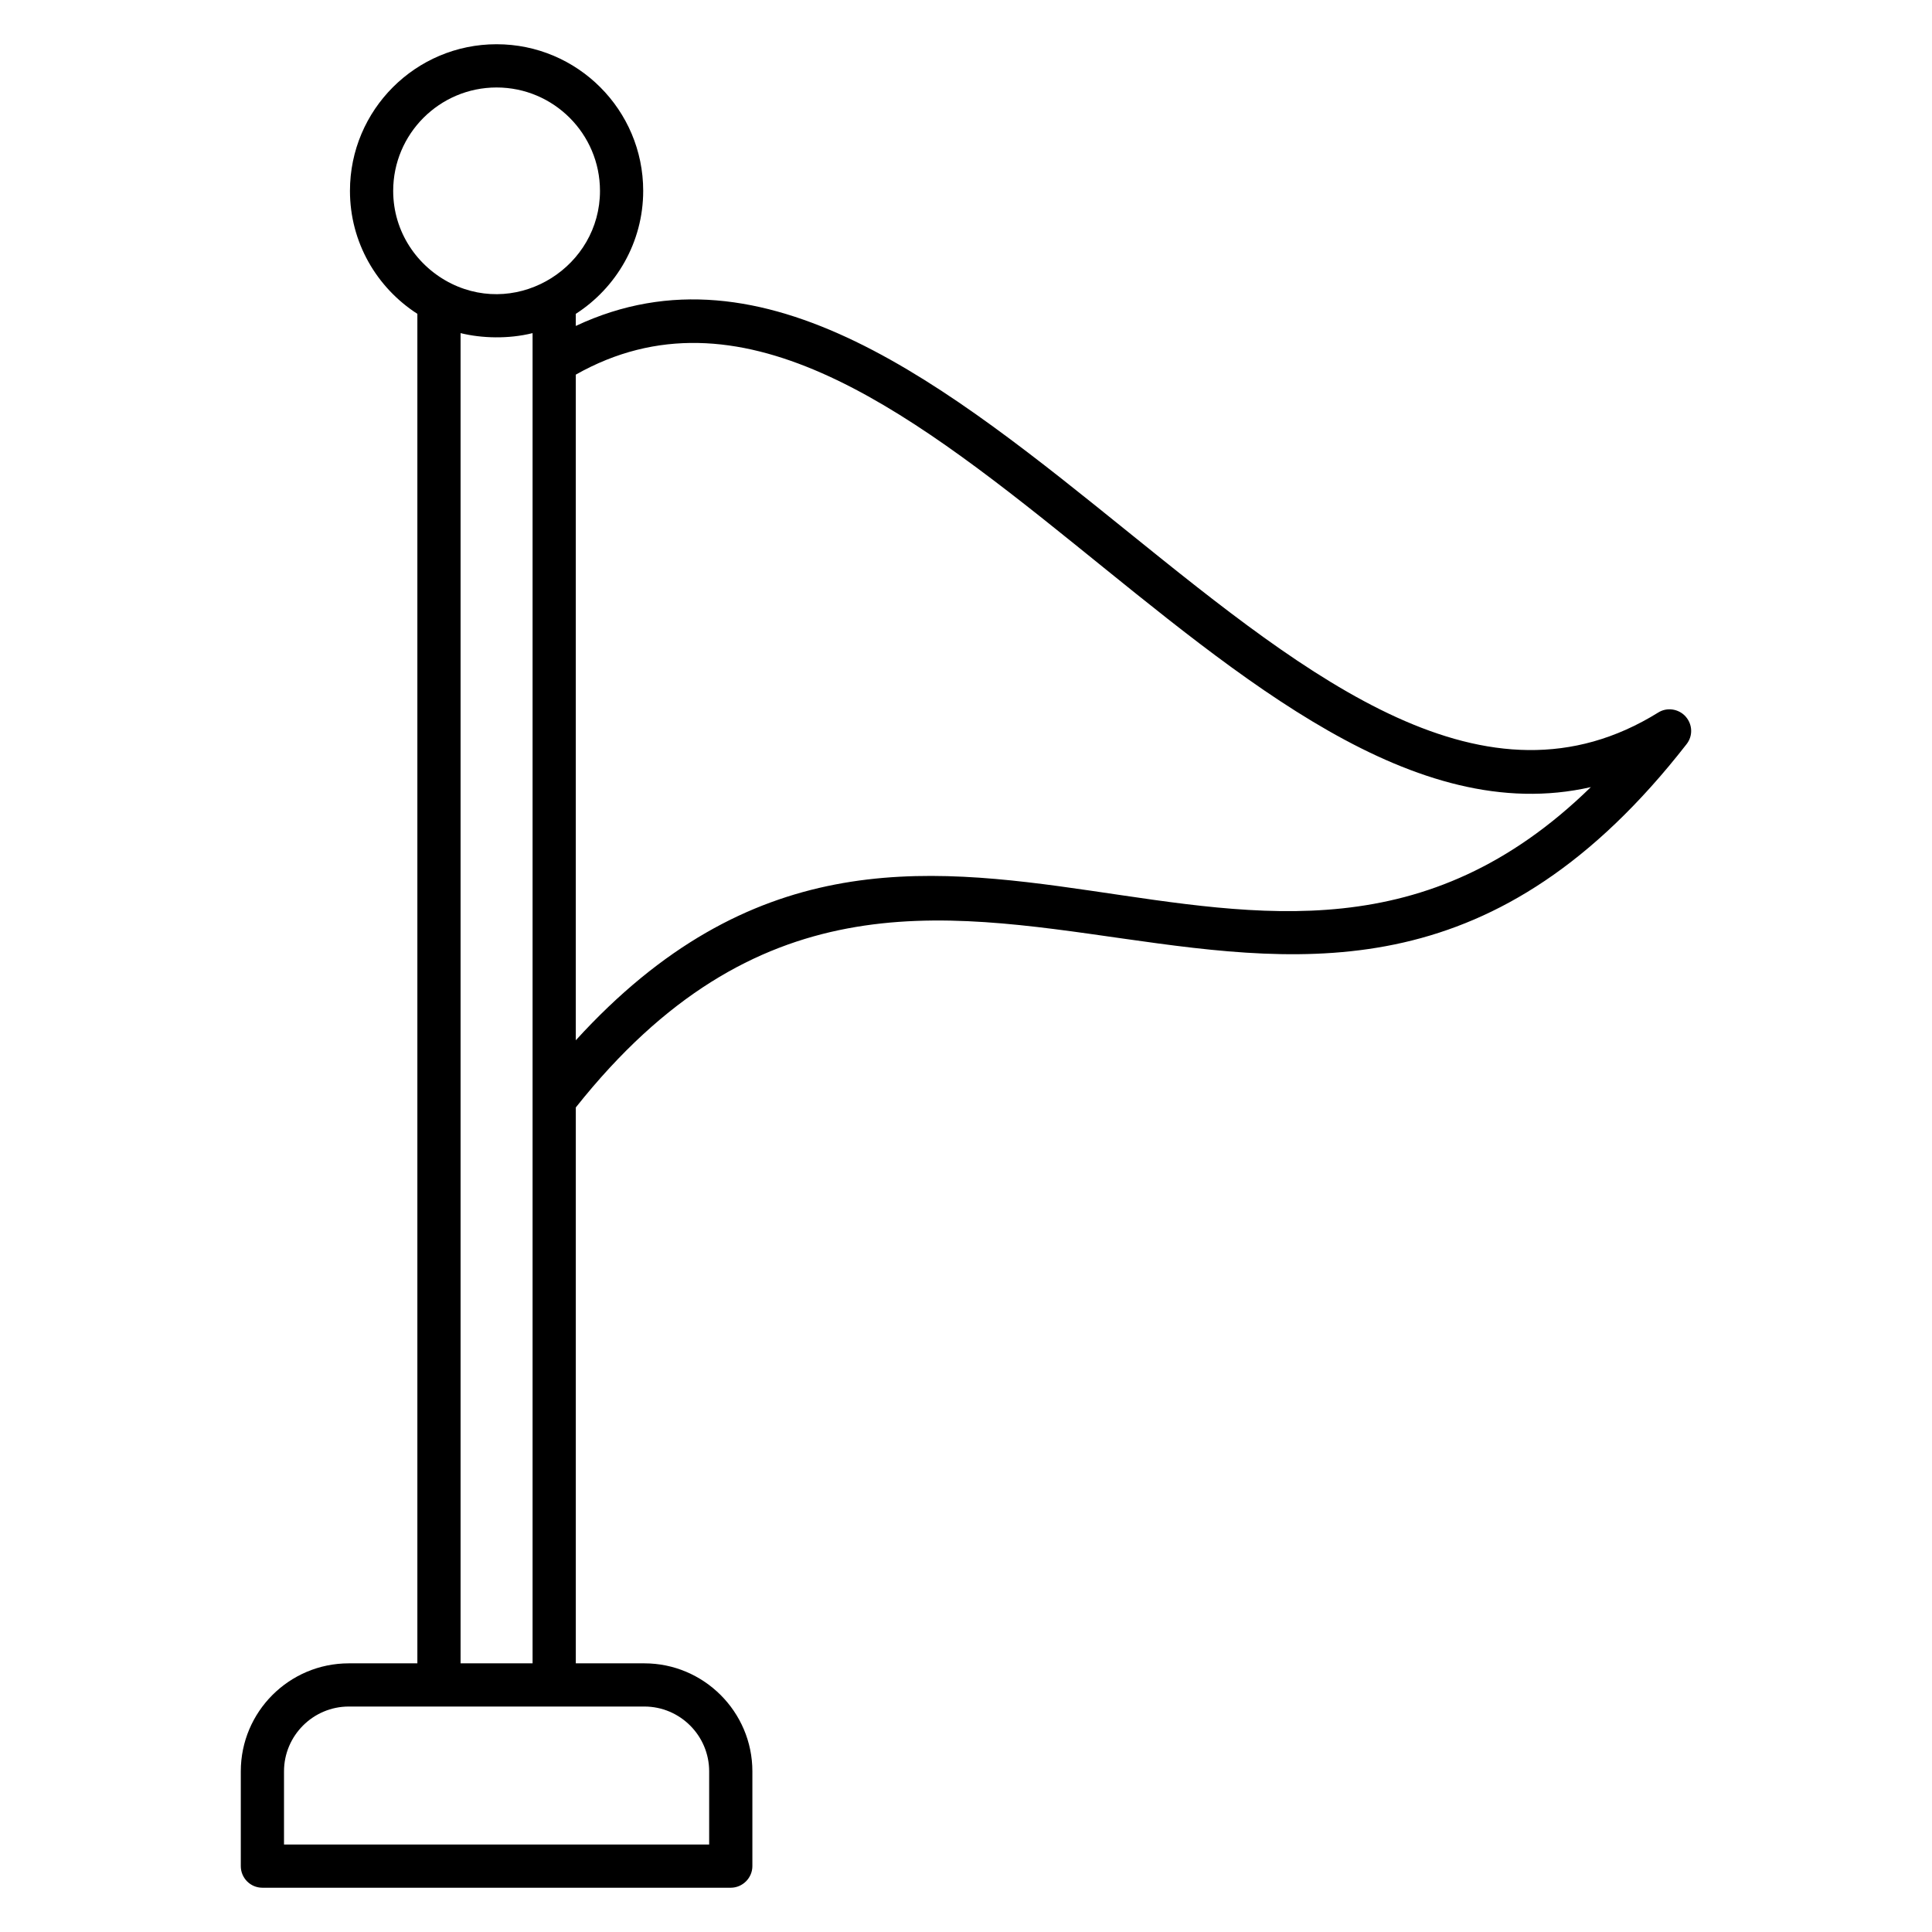 <?xml version="1.0" encoding="UTF-8"?>
<!-- Uploaded to: ICON Repo, www.svgrepo.com, Generator: ICON Repo Mixer Tools -->
<svg fill="#000000" width="800px" height="800px" version="1.1" viewBox="144 144 512 512" xmlns="http://www.w3.org/2000/svg">
 <path d="m590.71 333.89c-1.832-2.062-4.961-2.519-7.25-1.07-91.297 56.715-186.87-149.46-286.87-102.44v-3.207c10.688-6.871 17.863-18.93 17.863-32.594 0-21.449-17.406-38.855-38.855-38.855s-38.855 17.406-38.855 38.855c0 13.664 7.098 25.648 17.863 32.594v357.63h-18.168c-15.801 0-28.625 12.824-28.625 28.625v25.113c0 3.129 2.519 5.727 5.727 5.727h124.12c3.129 0 5.727-2.594 5.727-5.727v-25.113c0-15.801-12.902-28.625-28.625-28.625h-18.168v-147.32c95.035-119.7 194.04 32.52 294.35-96.258 1.75-2.215 1.598-5.269-0.234-7.328zm-275.95 262.36c9.465 0 17.176 7.711 17.176 17.176v19.391h-112.67v-19.391c0-9.465 7.711-17.176 17.176-17.176h78.32zm-48.703-11.449v-352.52c5.574 1.375 12.672 1.602 19.082 0v352.52zm-2.441-365.64c-9.082-4.504-15.418-13.742-15.418-24.578 0-15.113 12.289-27.402 27.402-27.402s27.402 12.289 27.402 27.402c0 19.922-21.219 33.512-39.387 24.578zm32.977 200.53v-176.41c86.027-48.625 175.19 130.68 269 109.31-87.176 85.109-176.64-34.277-269 67.094z"/>
</svg>